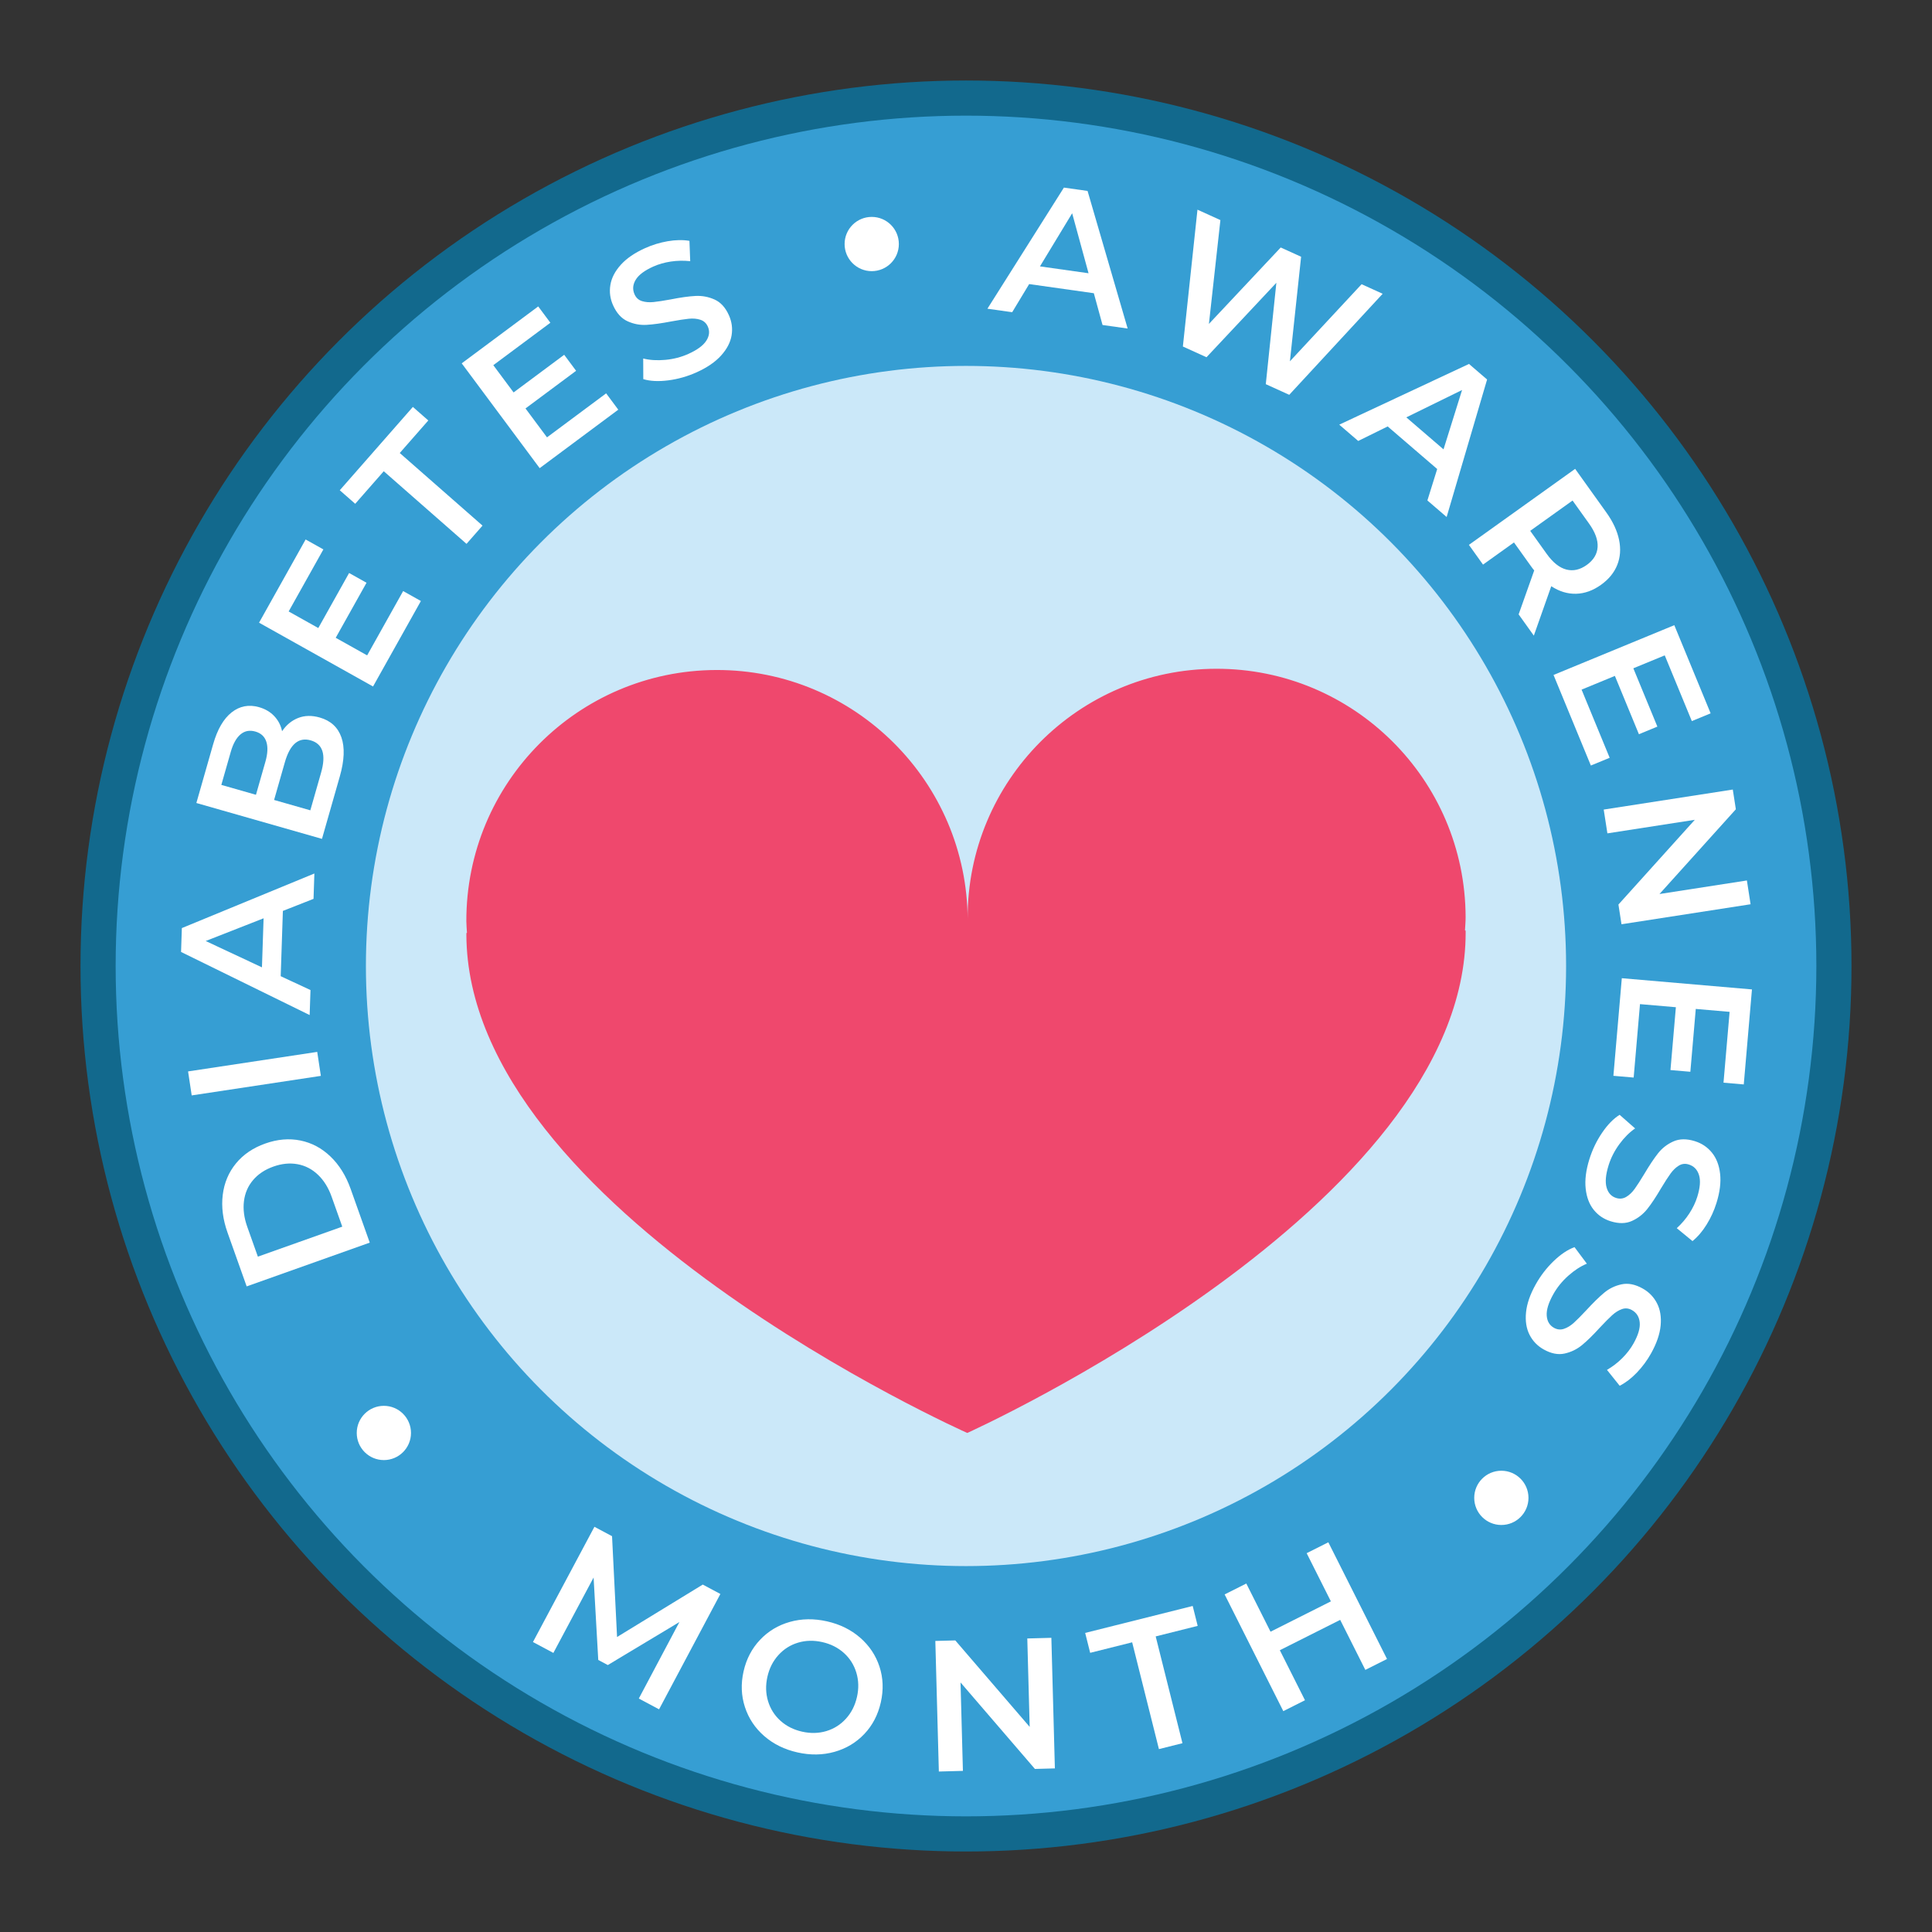 <?xml version="1.0" encoding="utf-8"?>
<!-- Designed by Vexels.com - 2019 All Rights Reserved - https://vexels.com/terms-and-conditions/  -->
<svg version="1.1" id="Layer_1" xmlns="http://www.w3.org/2000/svg" xmlns:xlink="http://www.w3.org/1999/xlink" x="0px" y="0px"
	 viewBox="0 0 1200 1200" enable-background="new 0 0 1200 1200" xml:space="preserve">
<rect x="0" y="0" width="1200" height="1200" fill="#333333" stroke="none"/>
<g>
	<circle fill="#12698D" cx="600" cy="600" r="550"/>
	<circle fill="#369ED3" cx="600" cy="600" r="528.169"/>
	<circle fill="#CBE8F9" cx="600" cy="600" r="372.729"/>
	<g>
		<path fill="#FFFFFF" d="M153.21,799.004l-11.882-33.417c-2.901-8.155-3.893-15.96-2.98-23.42
			c0.916-7.463,3.646-13.967,8.194-19.519c4.543-5.554,10.603-9.679,18.174-12.369c7.573-2.693,14.873-3.317,21.904-1.882
			c7.031,1.435,13.256,4.757,18.674,9.966c5.42,5.207,9.582,11.89,12.48,20.045l11.882,33.415L153.21,799.004z M205.99,743.333
			c-1.99-5.604-4.82-10.158-8.481-13.654s-7.884-5.686-12.669-6.568c-4.783-0.879-9.795-0.39-15.038,1.474
			c-5.241,1.861-9.437,4.646-12.59,8.352c-3.154,3.704-5.046,8.068-5.681,13.088c-0.629,5.025,0.05,10.34,2.04,15.941l6.602,18.568
			l52.42-18.637L205.99,743.333z"/>
		<path fill="#FFFFFF" d="M119.068,680.379l-2.253-14.902l80.22-12.13l2.256,14.899L119.068,680.379z"/>
		<path fill="#FFFFFF" d="M175.703,565.783l-1.353,40.546l18.5,8.618l-0.519,15.523l-79.873-39.195l0.495-14.828l82.31-33.902
			L194.74,558.3L175.703,565.783z M163.721,570.37l-35.958,14.108l34.941,16.359L163.721,570.37z"/>
		<path fill="#FFFFFF" d="M185.206,445.939c4.027-1.582,8.495-1.673,13.399-0.274c6.76,1.931,11.237,6.025,13.43,12.275
			c2.193,6.253,1.866,14.355-0.974,24.312l-11.077,38.786l-78.017-22.28l10.44-36.556c2.632-9.212,6.46-15.79,11.482-19.742
			c5.028-3.947,10.698-5.021,17.013-3.219c3.864,1.104,7.028,2.972,9.49,5.603c2.464,2.631,4.067,5.742,4.809,9.328
			C177.843,450.266,181.178,447.522,185.206,445.939z M137.474,487.516l21.509,6.141l5.857-20.506
			c1.443-5.051,1.643-9.192,0.595-12.426c-1.045-3.233-3.314-5.348-6.807-6.345c-3.567-1.017-6.647-0.429-9.242,1.761
			c-2.595,2.193-4.614,5.815-6.054,10.866L137.474,487.516z M192.984,459.855c-7.502-2.144-12.859,2.394-16.06,13.614l-6.683,23.403
			l22.512,6.429l6.683-23.405C202.639,468.677,200.491,461.996,192.984,459.855z"/>
		<path fill="#FFFFFF" d="M250.403,367.122l11.024,6.173l-29.722,53.094l-70.799-39.627l28.932-51.682l11.022,6.171l-21.569,38.535
			l18.408,10.303l19.137-34.186l10.821,6.057l-19.137,34.186l19.521,10.925L250.403,367.122z"/>
		<path fill="#FFFFFF" d="M238.357,292.696l-17.734,20.218l-9.584-8.408l45.402-51.758l9.584,8.408l-17.734,20.215l51.409,45.097
			l-9.937,11.328L238.357,292.696z"/>
		<path fill="#FFFFFF" d="M376.483,244.32l7.542,10.136l-48.824,36.321l-48.424-65.1l47.521-35.352l7.542,10.138l-35.434,26.356
			l12.59,16.926l31.435-23.383l7.399,9.951l-31.433,23.382l13.351,17.949L376.483,244.32z"/>
		<path fill="#FFFFFF" d="M415.097,236.245c-6.052,0.779-11.227,0.528-15.536-0.753l-0.053-12.817
			c4.106,1.032,8.705,1.31,13.791,0.84c5.086-0.467,9.848-1.706,14.286-3.705c5.494-2.476,9.2-5.207,11.119-8.189
			c1.916-2.982,2.227-5.919,0.924-8.806c-0.953-2.116-2.495-3.518-4.628-4.206c-2.135-0.695-4.538-0.9-7.213-0.629
			c-2.674,0.275-6.241,0.824-10.7,1.645c-6.239,1.203-11.403,1.919-15.494,2.151c-4.091,0.236-8.031-0.513-11.816-2.237
			c-3.788-1.725-6.776-5.019-8.966-9.879c-1.843-4.085-2.409-8.304-1.695-12.648c0.711-4.346,2.856-8.517,6.441-12.504
			c3.585-3.987,8.616-7.444,15.096-10.367c4.509-2.031,9.2-3.464,14.078-4.308c4.875-0.84,9.376-0.919,13.496-0.237l0.479,12.627
			c-4.099-0.441-8.129-0.359-12.096,0.24c-3.967,0.603-7.607,1.649-10.916,3.139c-5.428,2.447-9.045,5.178-10.861,8.202
			c-1.816,3.023-2.043,6.049-0.679,9.078c0.956,2.114,2.49,3.498,4.607,4.154c2.119,0.657,4.514,0.848,7.189,0.574
			c2.674-0.272,6.241-0.824,10.7-1.645c6.065-1.21,11.169-1.919,15.312-2.135c4.141-0.215,8.097,0.528,11.869,2.216
			c3.77,1.69,6.736,4.933,8.895,9.721c1.84,4.085,2.398,8.285,1.672,12.597c-0.727,4.309-2.901,8.469-6.52,12.472
			c-3.619,4.005-8.668,7.467-15.149,10.39C427.021,233.795,421.143,235.468,415.097,236.245z"/>
		<path fill="#FFFFFF" d="M679.398,182.125l-40.167-5.678l-10.548,17.472l-15.378-2.174l47.511-75.223l14.691,2.078l24.904,85.46
			l-15.607-2.203L679.398,182.125z M676.121,169.721l-10.184-37.258l-20,32.994L676.121,169.721z"/>
		<path fill="#FFFFFF" d="M858.798,182.47l-58.03,62.756l-14.565-6.612l6.568-62.959l-43.399,46.233l-14.67-6.664l9.066-84.991
			l14.246,6.469l-7.134,64.483l44.597-47.467l12.667,5.752l-6.96,64.943l44.528-47.883L858.798,182.47z"/>
		<path fill="#FFFFFF" d="M892.669,291.316l-30.759-26.45l-18.308,9.022l-11.774-10.125l80.583-37.715l11.248,9.672l-25.128,85.398
			l-11.953-10.275L892.669,291.316z M896.599,279.104l11.522-36.867l-34.636,16.992L896.599,279.104z"/>
		<path fill="#FFFFFF" d="M943.251,381.604l9.682-27.306c-0.469-0.521-1.106-1.345-1.916-2.476l-10.656-14.895l-19.229,13.759
			l-8.766-12.253l65.982-47.211l19.424,27.148c4.091,5.719,6.712,11.374,7.863,16.965c1.15,5.588,0.774,10.775-1.127,15.553
			c-1.901,4.783-5.27,8.904-10.111,12.364c-4.965,3.554-10.103,5.399-15.415,5.544c-5.315,0.142-10.469-1.418-15.465-4.683
			l-10.824,30.686L943.251,381.604z M992.305,339.809c0.284-4.384-1.485-9.245-5.304-14.587l-10.253-14.329l-26.3,18.818
			l10.25,14.33c3.822,5.338,7.868,8.573,12.14,9.696c4.275,1.123,8.513,0.18,12.725-2.831
			C989.772,347.894,992.02,344.194,992.305,339.809z"/>
		<path fill="#FFFFFF" d="M999.794,470.672l-11.682,4.813l-23.185-56.259l75.011-30.918l22.569,54.762l-11.68,4.813l-16.828-40.826
			l-19.503,8.035l14.928,36.222l-11.466,4.725l-14.928-36.222l-20.682,8.526L999.794,470.672z"/>
		<path fill="#FFFFFF" d="M1087.316,561.648l-80.175,12.432l-1.903-12.256l47.437-52.629l-54.292,8.419l-2.29-14.775l80.175-12.435
			l1.901,12.256l-47.434,52.631l54.292-8.418L1087.316,561.648z"/>
		<path fill="#FFFFFF" d="M1014.7,669.289l-12.588-1.084l5.228-60.625l80.833,6.968l-5.086,59.011l-12.585-1.087l3.791-43.994
			l-21.016-1.814l-3.364,39.029l-12.356-1.063l3.364-39.032l-22.288-1.919L1014.7,669.289z"/>
		<path fill="#FFFFFF" d="M995.108,703.554c3.433-5.046,7.055-8.752,10.869-11.127l9.626,8.463
			c-3.496,2.388-6.755,5.641-9.776,9.761c-3.025,4.12-5.257,8.5-6.705,13.148c-1.79,5.754-2.206,10.34-1.248,13.754
			c0.961,3.414,2.953,5.594,5.978,6.536c2.216,0.69,4.288,0.463,6.22-0.674c1.932-1.142,3.683-2.801,5.251-4.98
			c1.569-2.185,3.527-5.217,5.87-9.1c3.238-5.467,6.125-9.805,8.666-13.022c2.538-3.214,5.709-5.667,9.513-7.355
			c3.804-1.693,8.25-1.743,13.341-0.158c4.28,1.335,7.81,3.704,10.59,7.118c2.78,3.417,4.478,7.786,5.083,13.12
			c0.605,5.325-0.145,11.382-2.259,18.171c-1.469,4.722-3.506,9.184-6.112,13.393c-2.603,4.206-5.528,7.626-8.776,10.258
			l-9.766-8.018c3.048-2.774,5.665-5.844,7.844-9.213c2.182-3.369,3.814-6.784,4.891-10.25c1.771-5.683,2.127-10.203,1.069-13.567
			c-1.056-3.364-3.172-5.544-6.344-6.528c-2.214-0.69-4.27-0.461-6.165,0.692c-1.893,1.148-3.627,2.817-5.196,4.994
			c-1.571,2.185-3.527,5.217-5.867,9.103c-3.119,5.338-5.973,9.629-8.56,12.875c-2.585,3.238-5.765,5.71-9.532,7.41
			c-3.767,1.698-8.158,1.769-13.172,0.205c-4.28-1.329-7.792-3.696-10.537-7.102c-2.745-3.404-4.414-7.786-5.009-13.151
			s0.163-11.443,2.277-18.226C989.033,714.104,991.678,708.592,995.108,703.554z"/>
		<path fill="#FFFFFF" d="M965.029,783.258c4.399-4.222,8.71-7.102,12.935-8.631l7.665,10.269
			c-3.914,1.616-7.776,4.127-11.585,7.528c-3.809,3.401-6.902,7.228-9.279,11.477c-2.946,5.259-4.301,9.661-4.067,13.198
			c0.232,3.538,1.729,6.083,4.496,7.628c2.022,1.132,4.096,1.342,6.223,0.629c2.127-0.716,4.183-1.974,6.17-3.788
			c1.987-1.806,4.528-4.37,7.623-7.686c4.301-4.675,8.026-8.323,11.177-10.945c3.148-2.619,6.757-4.362,10.829-5.228
			c4.07-0.863,8.431,0.003,13.083,2.609c3.912,2.19,6.873,5.241,8.889,9.161c2.011,3.914,2.764,8.542,2.259,13.88
			c-0.511,5.338-2.501,11.108-5.973,17.313c-2.416,4.314-5.333,8.26-8.752,11.838c-3.419,3.575-6.989,6.315-10.708,8.218
			l-7.894-9.866c3.556-2.082,6.749-4.543,9.582-7.386c2.83-2.846,5.133-5.849,6.907-9.018c2.906-5.194,4.188-9.542,3.851-13.051
			c-0.337-3.512-1.956-6.078-4.857-7.702c-2.022-1.132-4.08-1.332-6.17-0.6c-2.093,0.734-4.133,2.006-6.12,3.817
			c-1.987,1.811-4.53,4.375-7.626,7.686c-4.156,4.58-7.836,8.184-11.037,10.824c-3.201,2.635-6.823,4.391-10.858,5.278
			c-4.038,0.882-8.35,0.039-12.935-2.524c-3.909-2.19-6.855-5.233-8.834-9.129c-1.982-3.901-2.709-8.534-2.18-13.907
			c0.529-5.37,2.527-11.161,6.002-17.363C956.9,792.324,960.63,787.483,965.029,783.258z"/>
	</g>
	<g>
		<path fill="#FFFFFF" d="M396.781,1054.982l25.207-47.506l-44.468,26.721l-5.933-3.164l-2.898-51.204l-24.986,46.839l-12.68-6.768
			l38.187-71.586l10.943,5.838l3.117,62.618l53.231-32.557l10.943,5.836l-38.084,71.639L396.781,1054.982z"/>
		<path fill="#FFFFFF" d="M474.674,1078.294c-5.699-4.964-9.695-10.971-11.988-18.021c-2.298-7.052-2.582-14.42-0.853-22.109
			c1.729-7.689,5.138-14.228,10.229-19.619s11.272-9.108,18.545-11.158c7.273-2.048,14.938-2.166,23.007-0.353
			c8.068,1.814,14.949,5.201,20.645,10.163c5.694,4.959,9.695,10.95,12.001,17.963c2.303,7.012,2.585,14.404,0.84,22.164
			c-1.745,7.768-5.159,14.325-10.245,19.674c-5.083,5.357-11.258,9.055-18.532,11.103c-7.273,2.048-14.941,2.169-23.007,0.353
			C487.249,1086.644,480.368,1083.256,474.674,1078.294z M513.264,1075.203c4.757-1.427,8.816-3.999,12.188-7.713
			c3.369-3.717,5.649-8.215,6.833-13.493c1.185-5.278,1.05-10.319-0.403-15.117c-1.458-4.804-4.03-8.866-7.715-12.19
			c-3.688-3.322-8.173-5.578-13.449-6.765c-5.278-1.185-10.295-1.063-15.049,0.361c-4.757,1.427-8.821,3.998-12.188,7.715
			c-3.372,3.717-5.649,8.218-6.836,13.493c-1.185,5.275-1.05,10.319,0.405,15.12c1.453,4.799,4.027,8.863,7.715,12.185
			c3.688,3.325,8.168,5.578,13.449,6.765C503.49,1076.749,508.507,1076.628,513.264,1075.203z"/>
		<path fill="#FFFFFF" d="M653.019,1017.282l2.187,81.104l-12.396,0.334l-46.205-53.715l1.479,54.921l-14.946,0.403l-2.188-81.104
			l12.398-0.332l46.205,53.71l-1.482-54.918L653.019,1017.282z"/>
		<path fill="#FFFFFF" d="M703.205,1020.07l-26.081,6.536l-3.101-12.367l66.782-16.742l3.098,12.369l-26.081,6.539l16.626,66.332
			l-14.615,3.664L703.205,1020.07z"/>
		<path fill="#FFFFFF" d="M825.055,957.944l36.445,72.489l-13.464,6.768l-15.618-31.067l-37.487,18.847l15.618,31.067l-13.462,6.768
			l-36.445-72.489l13.462-6.768l15.049,29.927l37.484-18.847l-15.044-29.927L825.055,957.944z"/>
	</g>
	<path fill="#EF486D" d="M909.924,577.902c0.138-2.749,0.403-5.465,0.396-8.25c-0.212-85.411-69.624-154.479-155.035-154.267
		s-154.479,69.624-154.267,155.035c0.007,2.785,0.016,3.468,0.01,1.031c-0.214-85.981-70.09-155.509-156.072-155.296
		c-85.984,0.214-155.514,70.089-155.3,156.069c0.006,2.436,0.266,4.808,0.382,7.217l-0.313,0.001
		c-0.001,0.347-0.05,0.683-0.049,1.03c0.426,171.392,311.105,309.562,311.105,309.562S910.77,750.323,910.344,578.931
		c-0.001-0.347-0.052-0.683-0.054-1.03L909.924,577.902z"/>
	<circle fill="#FFFFFF" cx="932.517" cy="930.347" r="16.847"/>
	<circle fill="#FFFFFF" cx="238.426" cy="890.036" r="16.847"/>
	<circle fill="#FFFFFF" cx="541.445" cy="151.572" r="16.847"/>
</g>
</svg>
